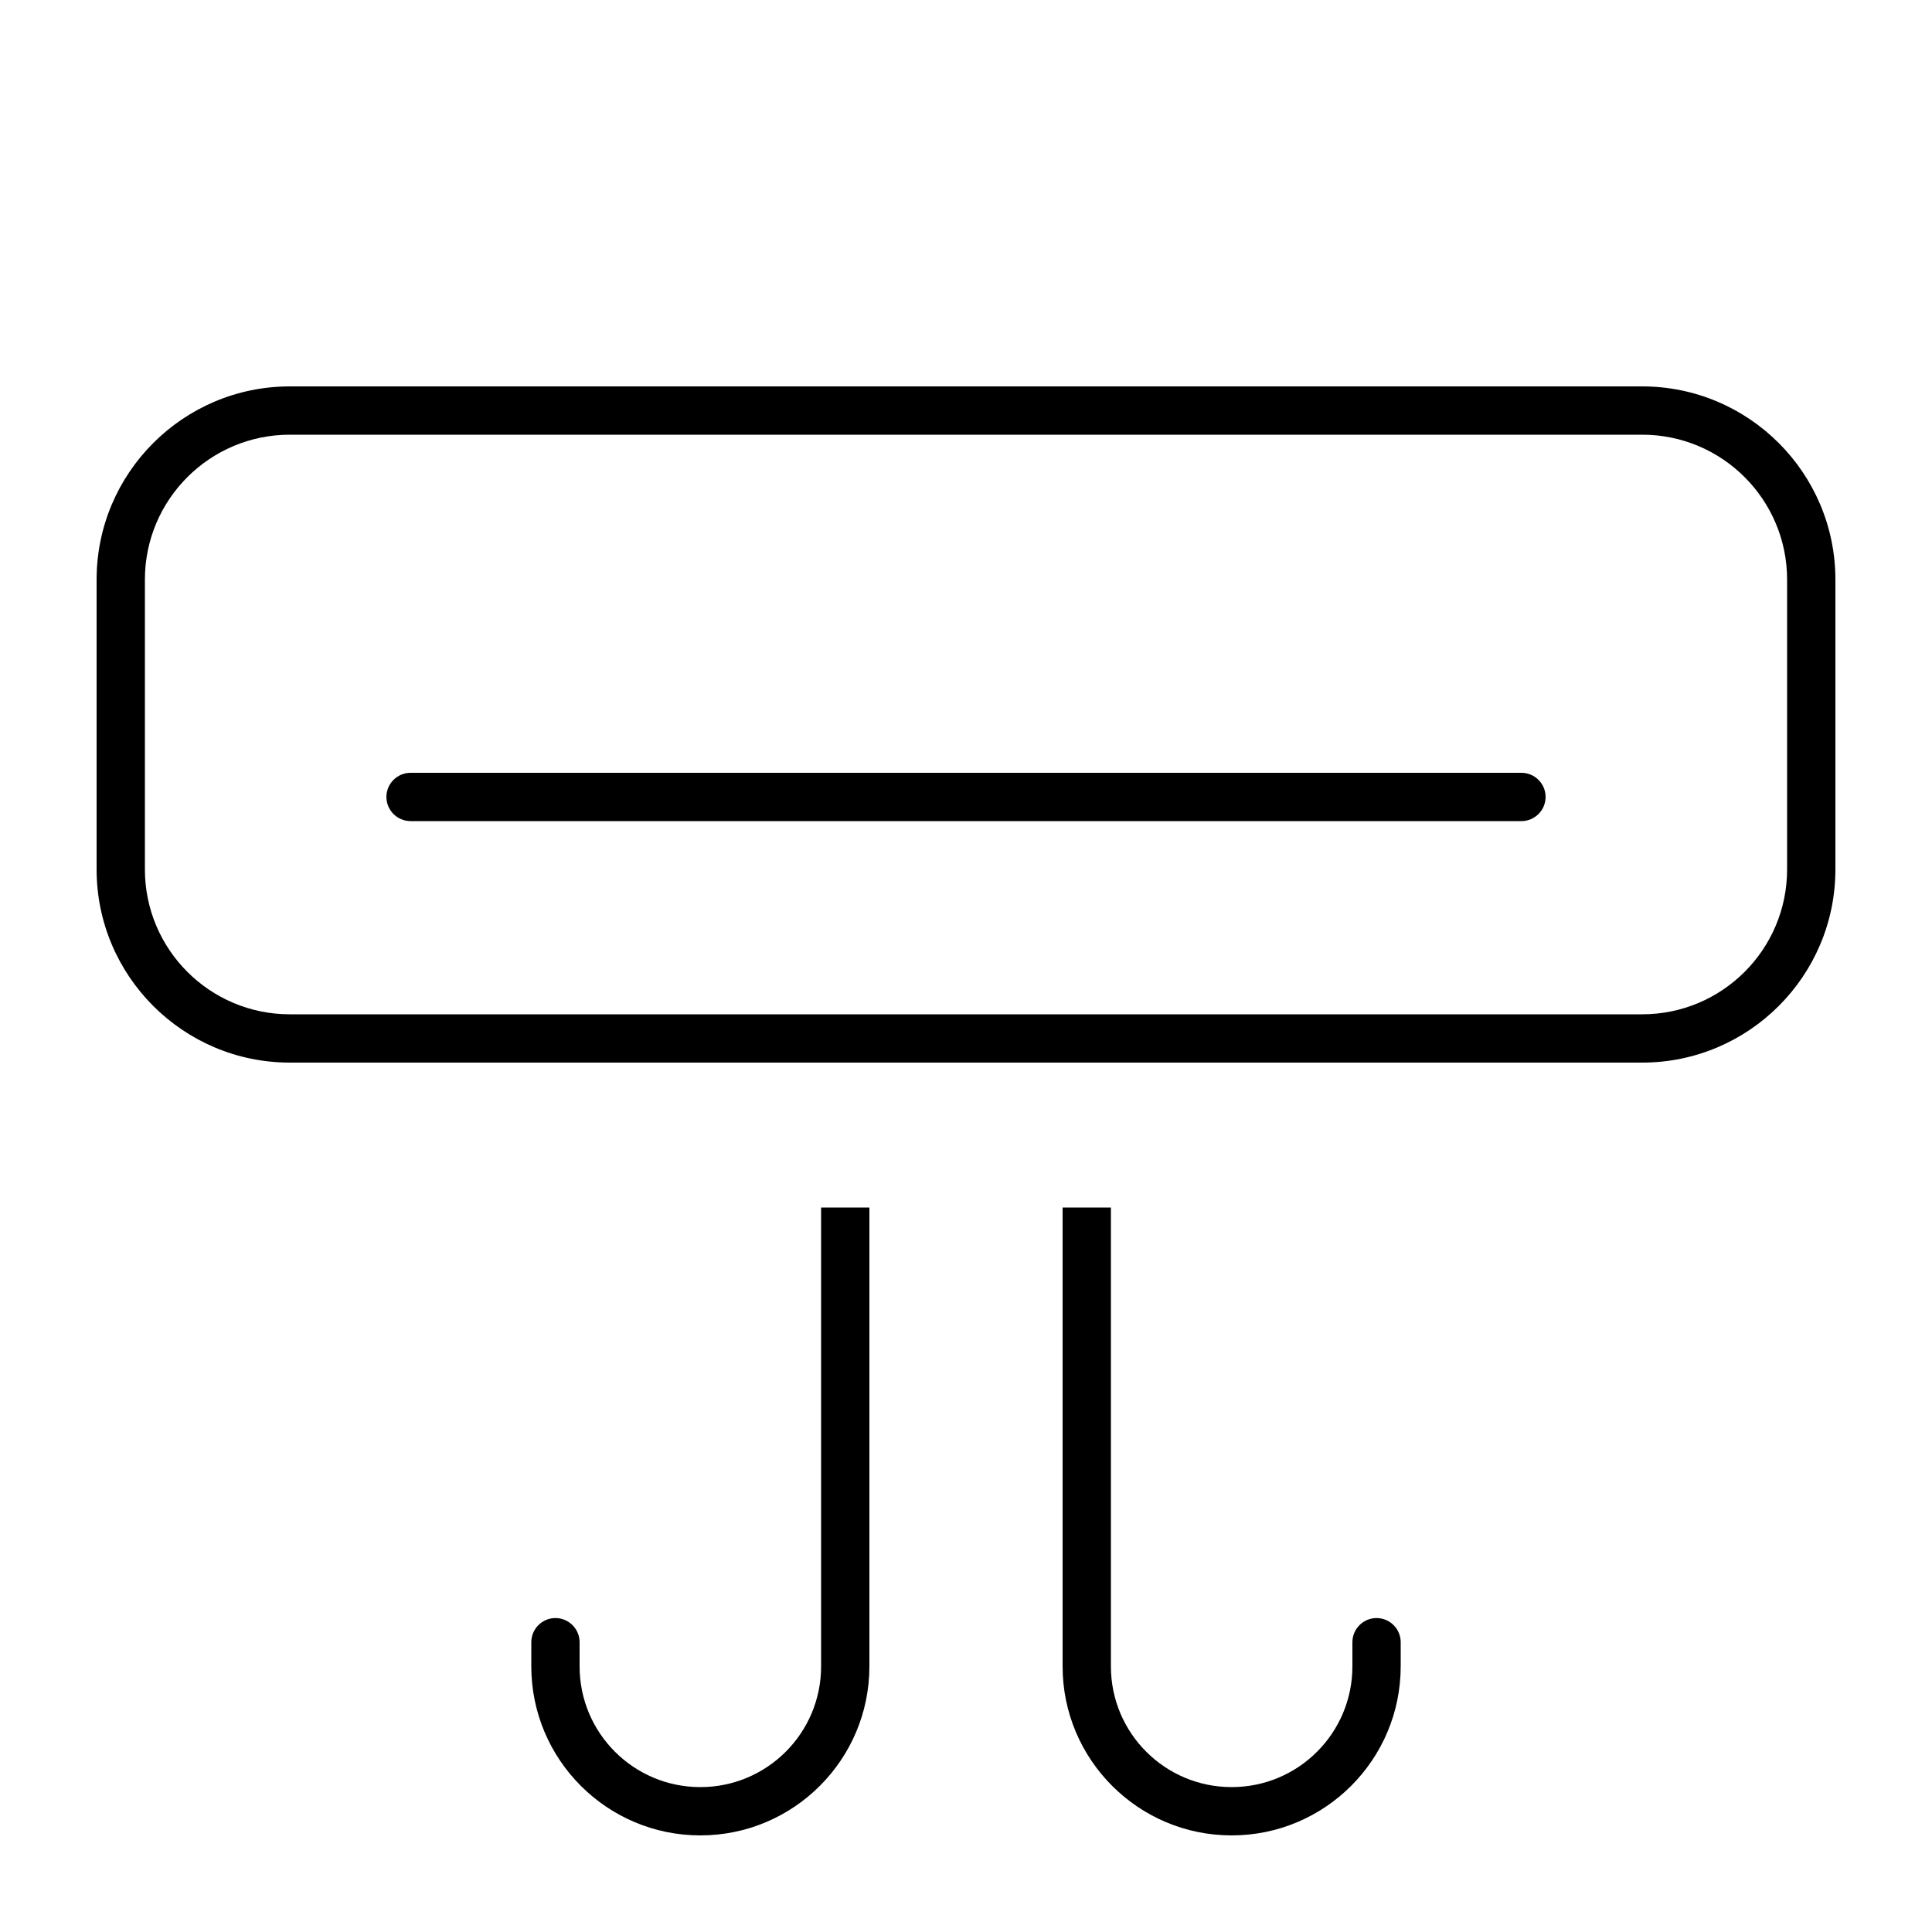 <svg xmlns="http://www.w3.org/2000/svg" viewBox="0 0 640 640"><!--! Font Awesome Pro 7.1.0 by @fontawesome - https://fontawesome.com License - https://fontawesome.com/license (Commercial License) Copyright 2025 Fonticons, Inc. --><path fill="currentColor" d="M96 144C69.5 144 48 165.5 48 192L48 288C48 314.5 69.5 336 96 336L544 336C570.5 336 592 314.5 592 288L592 192C592 165.5 570.5 144 544 144L96 144zM32 192C32 156.7 60.7 128 96 128L544 128C579.3 128 608 156.7 608 192L608 288C608 323.3 579.3 352 544 352L96 352C60.7 352 32 323.3 32 288L32 192zM136 256L504 256C508.4 256 512 259.6 512 264C512 268.4 508.4 272 504 272L136 272C131.6 272 128 268.4 128 264C128 259.6 131.6 256 136 256zM368 552C368 574.1 385.9 592 408 592C430.1 592 448 574.1 448 552L448 544C448 539.6 451.6 536 456 536C460.4 536 464 539.6 464 544L464 552C464 582.9 438.9 608 408 608C377.1 608 352 582.9 352 552L352 400L368 400L368 552zM272 400L288 400L288 552C288 582.9 262.9 608 232 608C201.1 608 176 582.9 176 552L176 544C176 539.6 179.6 536 184 536C188.4 536 192 539.6 192 544L192 552C192 574.1 209.9 592 232 592C254.1 592 272 574.1 272 552L272 400z"/></svg>
